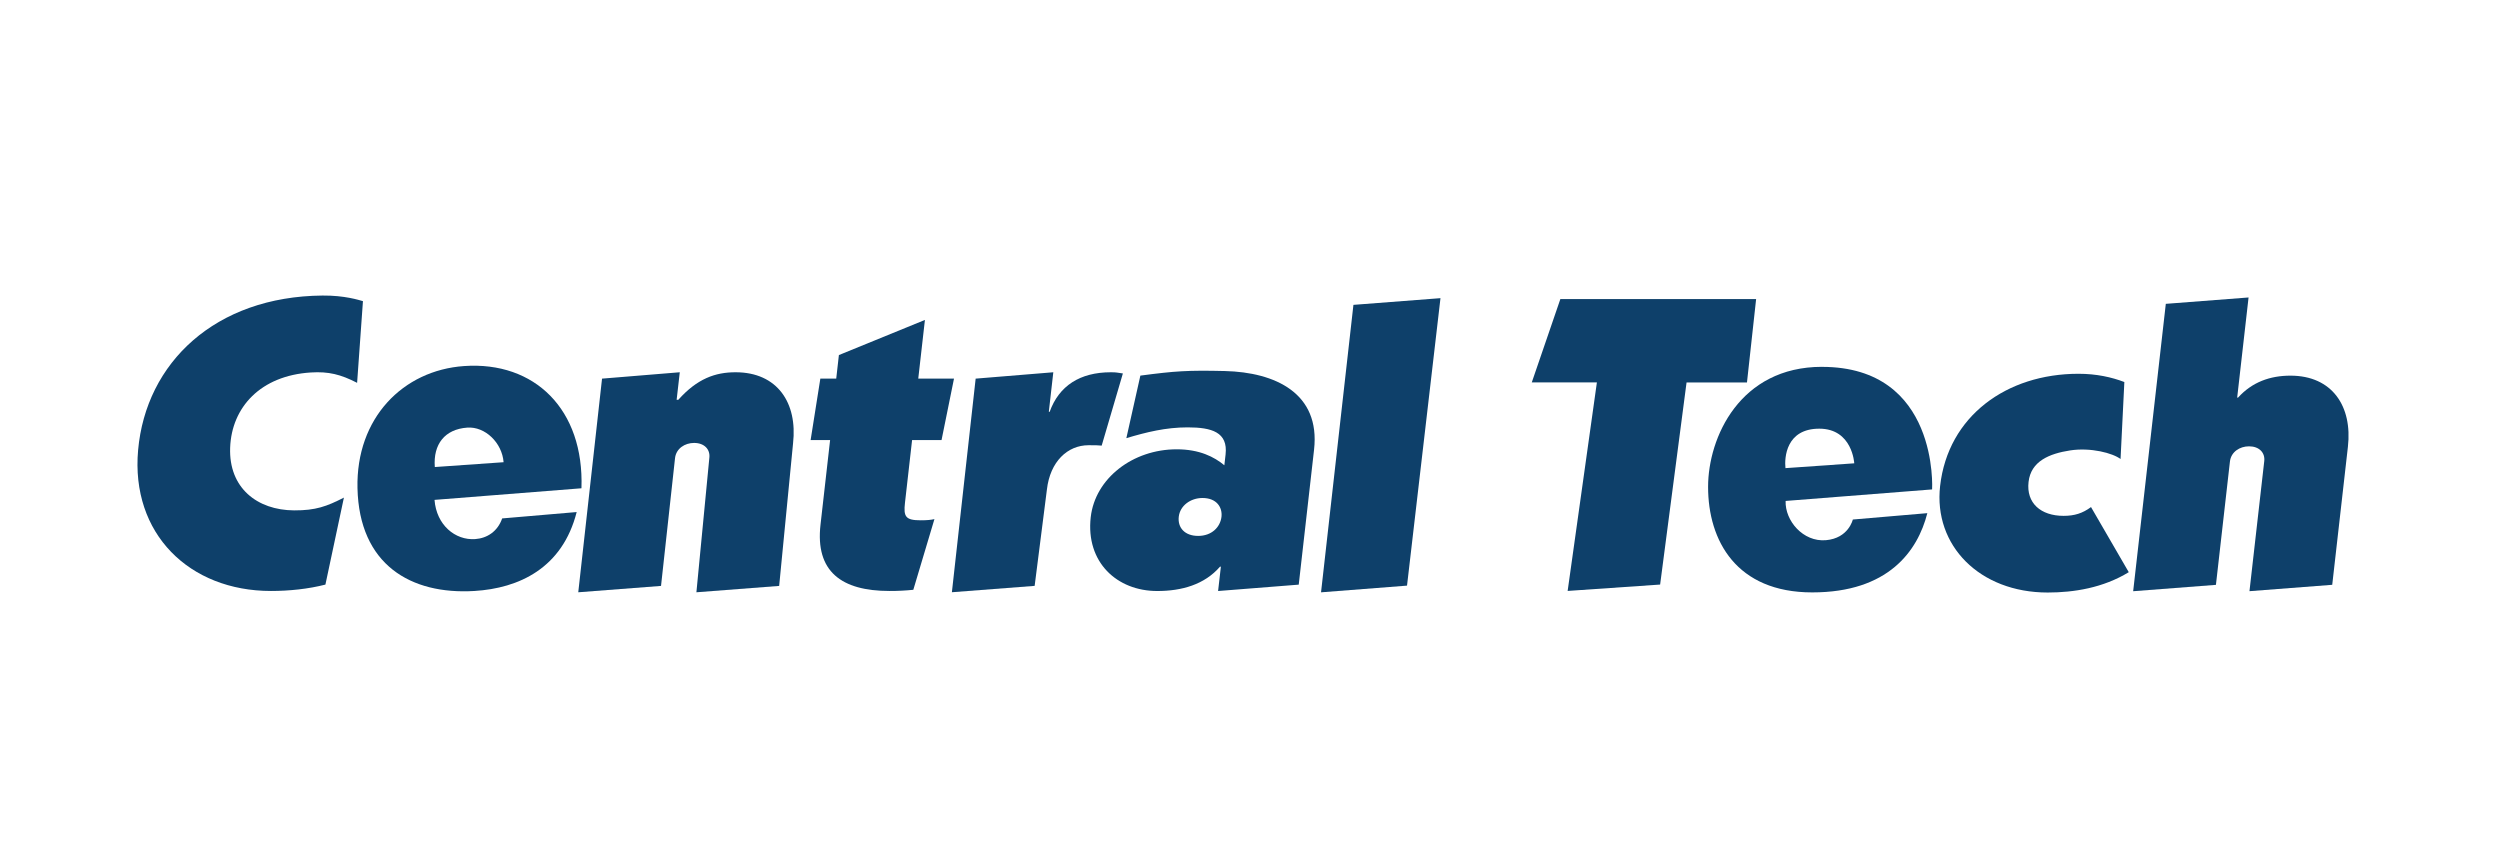 <?xml version="1.0" encoding="UTF-8"?> <svg xmlns="http://www.w3.org/2000/svg" id="Layer_1" data-name="Layer 1" viewBox="0 0 612 210"><defs><style> .cls-1 { fill: #0e406a; } </style></defs><path class="cls-1" d="m79.65,143.11c-4.16,1.07-8.87,1.56-13.32,1.56-19.98,0-34.35-14.02-32.52-34.49,1.91-21.4,18.89-37.61,45.15-37.83,5.42-.05,8.93,1.11,9.89,1.37l-1.43,20c-4-2.07-7.01-2.81-11.31-2.54-12.29.76-19.41,8.49-19.77,18.42-.36,9.82,6.59,15.29,15.65,15.34,5.28.03,8.02-.98,12.2-3.13l-4.53,21.3Z"></path><path class="cls-1" d="m166.41,91.13l-.77,6.74h.41c4.63-5.18,9.05-6.74,14.02-6.74,10.25,0,15.19,7.52,14.07,17.39l-3.4,34.91-20.26,1.56,3.17-32.95c.23-2.05-1.25-3.61-3.73-3.61-2.28,0-4.4,1.37-4.67,3.71l-3.43,31.29-20.26,1.56,5.82-52.3,19.02-1.56Z"></path><path class="cls-1" d="m223.58,144.38c-1.99.2-3.66.29-5.83.29-11.8,0-18.19-4.79-16.89-16.22l2.35-20.72h-4.77l2.38-15.05h3.89l.65-5.76,21.06-8.6-1.63,14.36h8.75l-3.05,15.05h-7.21l-1.74,15.34c-.39,3.42.13,4.3,3.86,4.3,1.55,0,2.5-.1,3.35-.29l-5.17,17.3Z"></path><path class="cls-1" d="m238.83,92.69l19.02-1.56-1.1,9.68h.21c2.27-6.35,7.41-9.68,14.97-9.68,1.55,0,1.42.1,2.95.29l-5.19,17.67c-.82-.1-1.64-.1-3.2-.1-5.18,0-9.43,4.02-10.21,10.86l-3,23.57-20.26,1.56,5.82-52.3Z"></path><path class="cls-1" d="m298.19,144.68l.68-5.96h-.21c-3.81,4.4-9.37,5.96-15.38,5.96-9.84,0-17.52-7.04-16.27-18.08,1.08-9.48,10.27-16.61,21.04-16.61,5.59,0,9.21,1.86,11.67,3.91l.3-2.64c.62-5.47-3.39-6.64-9.29-6.64-5.38,0-10.07,1.17-15,2.64l3.43-15.31c8.48-1.12,11.6-1.34,20.72-1.12,12.21.3,23.38,5.38,21.8,19.26l-3.75,33.03-19.74,1.56Zm-3.83-22.77c-2.9,0-5.49,1.86-5.8,4.59-.3,2.64,1.43,4.69,4.75,4.69s5.42-2.15,5.71-4.69c.25-2.25-1.13-4.59-4.66-4.59Z"></path><path class="cls-1" d="m381.98,73.21h47.92l-2.24,20.41h-14.79l-6.47,49.48-22.64,1.56,7.16-51.05h-15.94l7-20.41Z"></path><path class="cls-1" d="m519.12,112.38c-1.9-1.47-7.35-2.89-12.34-2.12-5.11.79-9.62,2.64-10.19,7.72-.59,5.18,2.99,8.3,8.58,8.3,2.65,0,4.63-.61,6.71-2.15l9.24,15.94c-6.27,3.84-13.45,4.98-19.85,4.98-16.67,0-27.99-11.53-26.33-26.09,1.94-17.1,16.27-27.46,33.87-27.46,4.4,0,8.11.83,11.23,2.02l-.93,18.87Z"></path><path class="cls-1" d="m550.45,72.81l-2.79,24.53h.21c3.44-3.81,7.86-5.38,12.83-5.38,10.25,0,15.19,7.52,14.07,17.39l-3.84,33.81-20.26,1.56,3.62-31.85c.23-2.05-1.24-3.61-3.73-3.61-2.28,0-4.4,1.37-4.67,3.71l-3.43,30.2-20.26,1.56,7.99-70.35,20.26-1.56Z"></path><path class="cls-1" d="m106.37,122.37c.47,6.16,5.06,9.94,9.96,9.6,2.94-.21,5.5-1.89,6.6-5.06l18.24-1.56c-3.49,13.75-14.15,18.66-25.03,19.32-15.56.95-28.21-6.42-28.63-25.18-.38-17.14,11.12-28.83,26.09-29.88,17.28-1.21,29.42,10.61,28.74,29.92l-35.97,2.84Zm16.91-9.22c-.37-4.77-4.53-8.78-8.89-8.47-5.52.39-8.37,4.08-7.95,9.65l16.84-1.18Z"></path><polygon class="cls-1" points="352.63 72.99 331.32 74.63 323.39 145 344.44 143.36 352.63 72.99"></polygon><path class="cls-1" d="m446.03,89.8c-20.1,0-27.89,17.28-27.89,29.39,0,13.17,6.92,25.83,25.5,25.83s25.8-10.08,28.17-19.4l-18.24,1.56s-1.02,4.59-6.6,5.06c-5.58.47-10.03-4.78-9.85-9.61l35.86-2.82s1.74-30-26.95-30Zm-8.95,24.8c-.28-2.59.15-9.66,8.28-9.66s8.56,8.48,8.56,8.48l-16.84,1.18Z"></path></svg> 